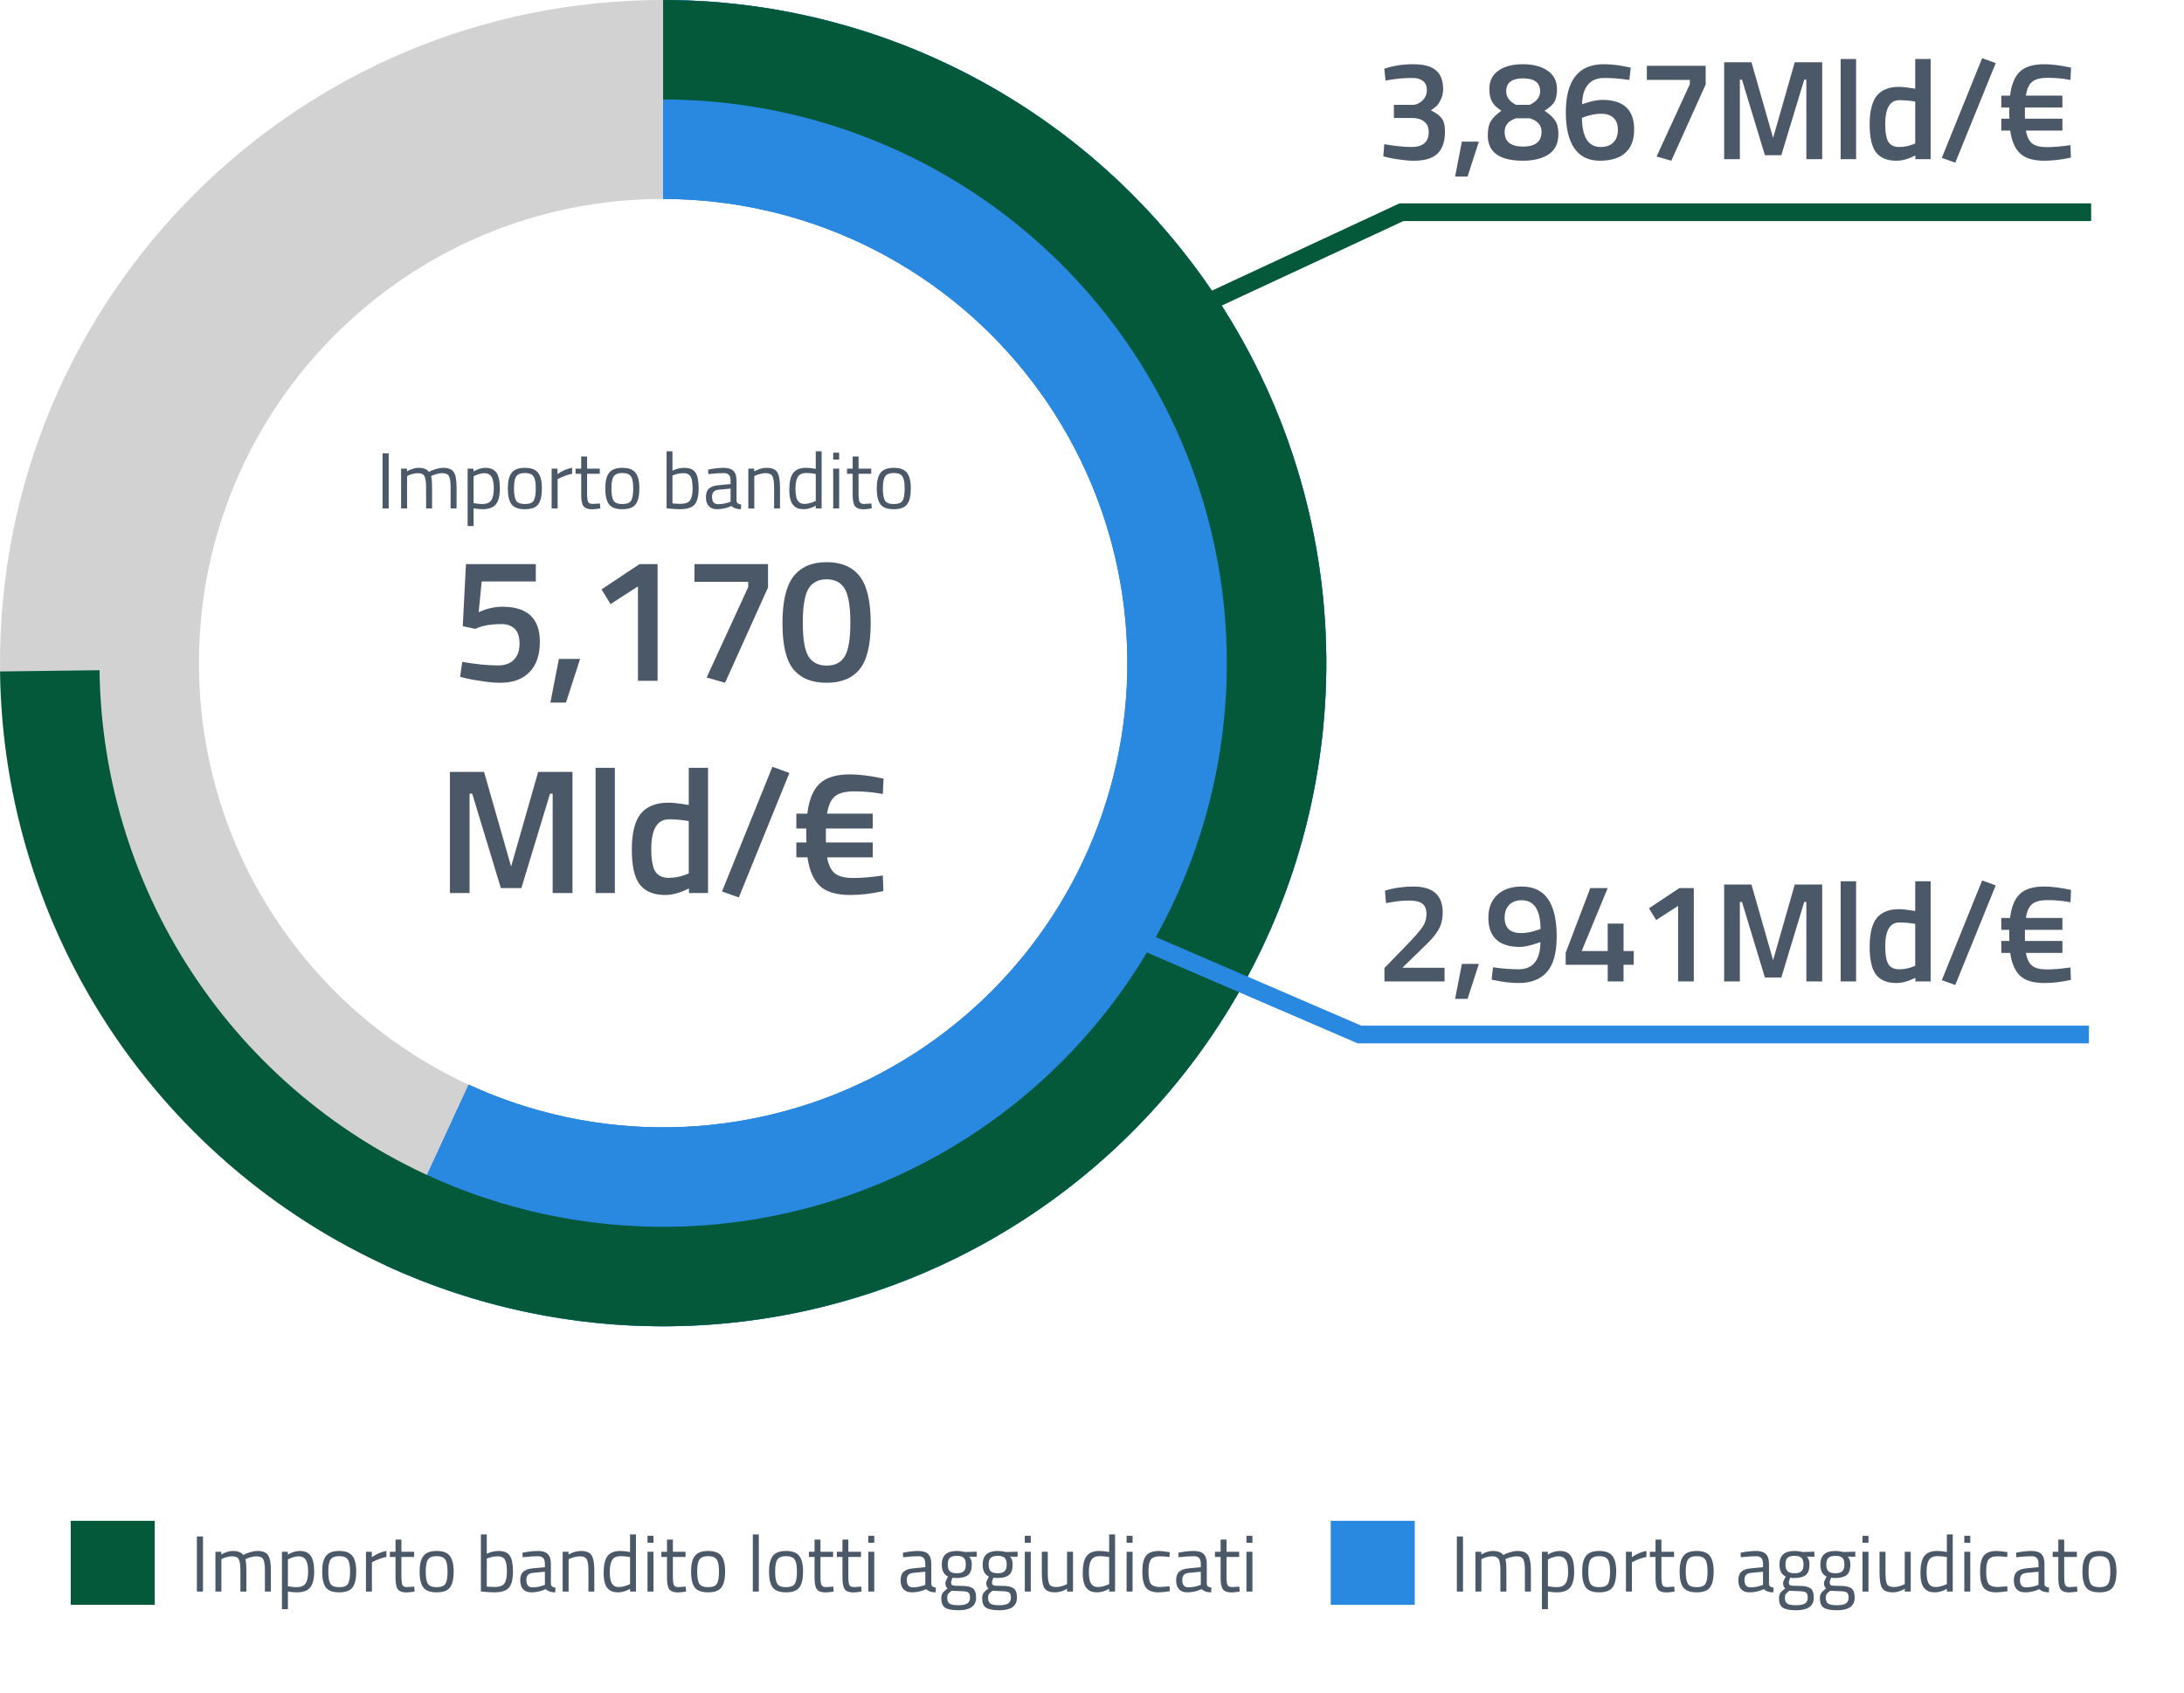 <svg width="494" height="383" viewBox="0 0 494 383" fill="none" xmlns="http://www.w3.org/2000/svg">
<path d="M326.744 222H313.144V218.96L318.36 213.584C319.939 211.963 321.048 210.693 321.688 209.776C322.328 208.859 322.648 207.856 322.648 206.768C322.648 205.659 322.339 204.869 321.72 204.4C321.101 203.931 320.088 203.696 318.68 203.696C317.357 203.696 315.896 203.845 314.296 204.144L313.496 204.272L313.272 201.456C315.341 200.837 317.485 200.528 319.704 200.528C324.12 200.528 326.328 202.491 326.328 206.416C326.328 207.952 325.987 209.285 325.304 210.416C324.643 211.547 323.448 212.912 321.72 214.512L317.208 218.896H326.744V222ZM329.13 225.936L330.666 218.032H334.506L331.946 225.936H329.13ZM343.501 219.248C346.744 219.248 348.387 217.2 348.429 213.104L347.661 213.36C346.04 213.915 344.739 214.192 343.757 214.192C341.453 214.192 339.693 213.648 338.477 212.56C337.261 211.451 336.653 209.797 336.653 207.6C336.653 205.403 337.325 203.675 338.669 202.416C340.035 201.157 341.88 200.528 344.205 200.528C346.872 200.528 348.856 201.477 350.157 203.376C351.459 205.275 352.109 208.08 352.109 211.792C352.109 215.504 351.373 218.192 349.901 219.856C348.451 221.52 346.317 222.352 343.501 222.352C341.901 222.352 340.173 222.16 338.317 221.776L337.389 221.584L337.709 218.8C339.779 219.099 341.709 219.248 343.501 219.248ZM344.045 211.056C345.261 211.056 346.509 210.821 347.789 210.352L348.461 210.128C348.419 205.797 347 203.632 344.205 203.632C342.989 203.632 342.04 203.984 341.357 204.688C340.675 205.392 340.333 206.352 340.333 207.568C340.333 209.893 341.571 211.056 344.045 211.056ZM363.647 222V218.224H354.143V215.504L359.711 200.88H363.647L357.759 215.12H363.647V208.912H367.231V215.12H369.535V218.224H367.231V222H363.647ZM383.122 200.88V222H379.57V204.912L374.61 208.112L372.978 205.456L379.858 200.88H383.122ZM389.988 222V200.08H396.164L401.06 217.2L405.956 200.08H412.164V222H408.58V204.016H408.1L402.916 221.104H399.204L394.02 204.016H393.54V222H389.988ZM416.343 222V199.344H419.831V222H416.343ZM436.693 199.344V222H433.237V221.168C431.68 221.957 430.251 222.352 428.949 222.352C426.859 222.352 425.323 221.723 424.341 220.464C423.381 219.205 422.901 217.093 422.901 214.128C422.901 211.163 423.435 209.008 424.501 207.664C425.589 206.32 427.275 205.648 429.557 205.648C430.325 205.648 431.541 205.787 433.205 206.064V199.344H436.693ZM432.661 218.672L433.205 218.448V208.976C431.925 208.763 430.741 208.656 429.653 208.656C427.499 208.656 426.421 210.448 426.421 214.032C426.421 215.995 426.667 217.36 427.157 218.128C427.669 218.875 428.469 219.248 429.557 219.248C430.645 219.248 431.68 219.056 432.661 218.672ZM439.223 221.712L448.343 199.152L451.415 200.272L442.263 222.8L439.223 221.712ZM452.674 210.32V207.632H454.658C454.957 205.136 455.693 203.333 456.866 202.224C458.039 201.093 459.885 200.528 462.402 200.528C464.045 200.528 466.061 200.784 468.45 201.296L468.322 204.08C466.594 203.76 464.887 203.6 463.202 203.6C461.517 203.6 460.322 203.909 459.618 204.528C458.914 205.125 458.455 206.16 458.242 207.632H466.498V210.32H458.018V212.848H466.498V215.536H458.242C458.477 216.901 458.946 217.872 459.65 218.448C460.354 219.003 461.463 219.28 462.978 219.28C464.493 219.28 466.274 219.131 468.322 218.832L468.418 221.648C466.306 222.117 464.301 222.352 462.402 222.352C459.927 222.352 458.103 221.808 456.93 220.72C455.757 219.611 455.01 217.883 454.69 215.536H452.674V212.848H454.498C454.477 212.549 454.466 212.08 454.466 211.44V210.32H452.674Z" fill="#4A5868"/>
<path d="M313.112 15.552C315.096 14.869 317.272 14.528 319.64 14.528C322.008 14.528 323.725 14.987 324.792 15.904C325.88 16.8 326.424 18.229 326.424 20.192C326.424 21.045 326.253 21.813 325.912 22.496C325.592 23.179 325.261 23.68 324.92 24C324.579 24.299 324.152 24.619 323.64 24.96C324.771 25.493 325.581 26.08 326.072 26.72C326.584 27.339 326.84 28.352 326.84 29.76C326.84 32 326.275 33.664 325.144 34.752C324.035 35.819 322.253 36.352 319.8 36.352C318.84 36.352 317.784 36.267 316.632 36.096C315.48 35.947 314.563 35.787 313.88 35.616L312.888 35.36L313.112 32.608C315.459 33.035 317.528 33.248 319.32 33.248C321.88 33.227 323.16 32.096 323.16 29.856C323.16 28.832 322.829 28.053 322.168 27.52C321.507 26.987 320.632 26.709 319.544 26.688H315.288V23.712H319.544C320.333 23.712 321.059 23.392 321.72 22.752C322.403 22.091 322.744 21.301 322.744 20.384C322.744 19.445 322.445 18.752 321.848 18.304C321.272 17.856 320.472 17.632 319.448 17.632C317.763 17.632 316.024 17.781 314.232 18.08L313.4 18.24L313.112 15.552ZM329.13 39.936L330.666 32.032H334.506L331.946 39.936H329.13ZM338.893 16C340.259 15.019 342.115 14.528 344.461 14.528C346.808 14.528 348.675 15.019 350.061 16C351.469 16.96 352.173 18.347 352.173 20.16C352.173 21.44 351.971 22.411 351.565 23.072C351.181 23.712 350.445 24.373 349.357 25.056C350.445 25.76 351.235 26.485 351.725 27.232C352.237 27.957 352.493 28.971 352.493 30.272C352.493 32.405 351.757 33.952 350.285 34.912C348.813 35.872 346.872 36.352 344.461 36.352C339.171 36.352 336.525 34.443 336.525 30.624C336.525 29.195 336.771 28.096 337.261 27.328C337.752 26.56 338.531 25.803 339.597 25.056C338.595 24.395 337.891 23.712 337.485 23.008C337.08 22.283 336.877 21.323 336.877 20.128C336.877 18.336 337.549 16.96 338.893 16ZM340.333 29.856C340.333 32.053 341.72 33.152 344.493 33.152C347.288 33.152 348.685 32.032 348.685 29.792C348.685 28.32 347.789 27.307 345.997 26.752H342.925C341.197 27.307 340.333 28.341 340.333 29.856ZM348.365 20.672C348.365 18.709 347.085 17.728 344.525 17.728C341.965 17.728 340.685 18.709 340.685 20.672C340.685 21.952 341.432 22.965 342.925 23.712H345.997C347.576 22.965 348.365 21.952 348.365 20.672ZM368.543 18.08C366.474 17.781 364.597 17.632 362.911 17.632C361.226 17.632 359.967 18.155 359.135 19.2C358.303 20.245 357.877 21.707 357.855 23.584L358.591 23.328C360.127 22.837 361.418 22.592 362.463 22.592C367.242 22.592 369.632 24.832 369.632 29.312C369.632 31.616 368.97 33.365 367.647 34.56C366.325 35.755 364.394 36.352 361.855 36.352C359.317 36.352 357.397 35.413 356.095 33.536C354.815 31.637 354.175 28.939 354.175 25.44C354.175 18.165 357.034 14.528 362.751 14.528C364.351 14.528 366.079 14.72 367.935 15.104L368.863 15.296L368.543 18.08ZM358.431 26.432L357.823 26.656C357.866 31.051 359.274 33.248 362.047 33.248C363.306 33.248 364.266 32.907 364.927 32.224C365.61 31.541 365.951 30.592 365.951 29.376C365.951 28.16 365.621 27.253 364.959 26.656C364.298 26.037 363.37 25.728 362.175 25.728C361.002 25.728 359.754 25.963 358.431 26.432ZM372.498 18.08V14.88H385.81V19.104L378.034 36.352L374.706 35.392L382.226 19.04V18.08H372.498ZM389.988 36V14.08H396.164L401.06 31.2L405.956 14.08H412.164V36H408.58V18.016H408.1L402.916 35.104H399.204L394.02 18.016H393.54V36H389.988ZM416.343 36V13.344H419.831V36H416.343ZM436.693 13.344V36H433.237V35.168C431.68 35.957 430.251 36.352 428.949 36.352C426.859 36.352 425.323 35.723 424.341 34.464C423.381 33.205 422.901 31.093 422.901 28.128C422.901 25.163 423.435 23.008 424.501 21.664C425.589 20.32 427.275 19.648 429.557 19.648C430.325 19.648 431.541 19.787 433.205 20.064V13.344H436.693ZM432.661 32.672L433.205 32.448V22.976C431.925 22.763 430.741 22.656 429.653 22.656C427.499 22.656 426.421 24.448 426.421 28.032C426.421 29.995 426.667 31.36 427.157 32.128C427.669 32.875 428.469 33.248 429.557 33.248C430.645 33.248 431.68 33.056 432.661 32.672ZM439.223 35.712L448.343 13.152L451.415 14.272L442.263 36.8L439.223 35.712ZM452.674 24.32V21.632H454.658C454.957 19.136 455.693 17.333 456.866 16.224C458.039 15.093 459.885 14.528 462.402 14.528C464.045 14.528 466.061 14.784 468.45 15.296L468.322 18.08C466.594 17.76 464.887 17.6 463.202 17.6C461.517 17.6 460.322 17.909 459.618 18.528C458.914 19.125 458.455 20.16 458.242 21.632H466.498V24.32H458.018V26.848H466.498V29.536H458.242C458.477 30.901 458.946 31.872 459.65 32.448C460.354 33.003 461.463 33.28 462.978 33.28C464.493 33.28 466.274 33.131 468.322 32.832L468.418 35.648C466.306 36.117 464.301 36.352 462.402 36.352C459.927 36.352 458.103 35.808 456.93 34.72C455.757 33.611 455.01 31.883 454.69 29.536H452.674V26.848H454.498C454.477 26.549 454.466 26.08 454.466 25.44V24.32H452.674Z" fill="#4A5868"/>
<path d="M121.193 127.6V131.52H108.953L108.273 138.48C110.086 137.653 111.873 137.24 113.633 137.24C119.286 137.24 122.113 139.88 122.113 145.16C122.113 148.147 121.326 150.44 119.753 152.04C118.206 153.64 116.006 154.44 113.153 154.44C111.953 154.44 110.593 154.32 109.073 154.08C107.553 153.867 106.339 153.653 105.433 153.44L104.073 153.08L104.553 149.72C107.699 150.253 110.393 150.52 112.633 150.52C114.179 150.52 115.379 150.093 116.233 149.24C117.086 148.387 117.513 147.173 117.513 145.6C117.513 144.027 117.139 142.893 116.393 142.2C115.646 141.507 114.673 141.16 113.473 141.16C111.313 141.16 109.553 141.427 108.193 141.96L107.473 142.24L104.673 141.64L105.393 127.6H121.193ZM124.495 158.92L126.415 149.04H131.215L128.015 158.92H124.495ZM148.739 127.6V154H144.299V132.64L138.099 136.64L136.059 133.32L144.659 127.6H148.739ZM157.082 131.6V127.6H173.722V132.88L164.002 154.44L159.842 153.24L169.242 132.8V131.6H157.082ZM179.465 130.4C181.145 128.24 183.651 127.16 186.985 127.16C190.318 127.16 192.811 128.227 194.465 130.36C196.118 132.493 196.945 136.027 196.945 140.96C196.945 145.867 196.105 149.347 194.425 151.4C192.771 153.427 190.278 154.44 186.945 154.44C183.638 154.44 181.145 153.427 179.465 151.4C177.811 149.373 176.985 145.907 176.985 141C176.985 136.067 177.811 132.533 179.465 130.4ZM191.105 133.24C190.278 131.773 188.905 131.04 186.985 131.04C185.065 131.04 183.678 131.773 182.825 133.24C181.998 134.68 181.585 137.227 181.585 140.88C181.585 144.533 182.011 147.067 182.865 148.48C183.745 149.867 185.118 150.56 186.985 150.56C188.878 150.56 190.238 149.867 191.065 148.48C191.918 147.067 192.345 144.533 192.345 140.88C192.345 137.227 191.931 134.68 191.105 133.24ZM101.77 202V174.6H109.49L115.61 196L121.73 174.6H129.49V202H125.01V179.52H124.41L117.93 200.88H113.29L106.81 179.52H106.21V202H101.77ZM134.714 202V173.68H139.074V202H134.714ZM160.151 173.68V202H155.831V200.96C153.885 201.947 152.098 202.44 150.471 202.44C147.858 202.44 145.938 201.653 144.711 200.08C143.511 198.507 142.911 195.867 142.911 192.16C142.911 188.453 143.578 185.76 144.911 184.08C146.271 182.4 148.378 181.56 151.231 181.56C152.191 181.56 153.711 181.733 155.791 182.08V173.68H160.151ZM155.111 197.84L155.791 197.56V185.72C154.191 185.453 152.711 185.32 151.351 185.32C148.658 185.32 147.311 187.56 147.311 192.04C147.311 194.493 147.618 196.2 148.231 197.16C148.871 198.093 149.871 198.56 151.231 198.56C152.591 198.56 153.885 198.32 155.111 197.84ZM163.313 201.64L174.713 173.44L178.553 174.84L167.113 203L163.313 201.64ZM180.127 187.4V184.04H182.607C182.981 180.92 183.901 178.667 185.367 177.28C186.834 175.867 189.141 175.16 192.287 175.16C194.341 175.16 196.861 175.48 199.847 176.12L199.687 179.6C197.527 179.2 195.394 179 193.287 179C191.181 179 189.687 179.387 188.807 180.16C187.927 180.907 187.354 182.2 187.087 184.04H197.407V187.4H186.807V190.56H197.407V193.92H187.087C187.381 195.627 187.967 196.84 188.847 197.56C189.727 198.253 191.114 198.6 193.007 198.6C194.901 198.6 197.127 198.413 199.687 198.04L199.807 201.56C197.167 202.147 194.661 202.44 192.287 202.44C189.194 202.44 186.914 201.76 185.447 200.4C183.981 199.013 183.047 196.853 182.647 193.92H180.127V190.56H182.407C182.381 190.187 182.367 189.6 182.367 188.8V187.4H180.127Z" fill="#4A5868"/>
<path d="M86.53 115V102.544H87.916V115H86.53ZM92.076 115H90.726V106H92.058V106.63C92.958 106.09 93.834 105.82 94.686 105.82C95.802 105.82 96.582 106.126 97.026 106.738C97.422 106.498 97.932 106.288 98.556 106.108C99.192 105.916 99.75 105.82 100.23 105.82C101.43 105.82 102.234 106.144 102.642 106.792C103.062 107.428 103.272 108.58 103.272 110.248V115H101.922V110.284C101.922 109.036 101.802 108.184 101.562 107.728C101.322 107.26 100.812 107.026 100.032 107.026C99.636 107.026 99.228 107.086 98.808 107.206C98.388 107.314 98.064 107.422 97.836 107.53L97.494 107.692C97.65 108.088 97.728 108.964 97.728 110.32V115H96.378V110.356C96.378 109.06 96.258 108.184 96.018 107.728C95.79 107.26 95.28 107.026 94.488 107.026C94.104 107.026 93.708 107.086 93.3 107.206C92.904 107.314 92.598 107.422 92.382 107.53L92.076 107.692V115ZM105.773 118.996V106H107.105V106.648C108.017 106.096 108.917 105.82 109.805 105.82C110.945 105.82 111.773 106.186 112.289 106.918C112.805 107.638 113.063 108.832 113.063 110.5C113.063 112.168 112.757 113.368 112.145 114.1C111.545 114.82 110.543 115.18 109.139 115.18C108.407 115.18 107.735 115.114 107.123 114.982V118.996H105.773ZM109.607 107.026C109.247 107.026 108.857 107.086 108.437 107.206C108.029 107.326 107.705 107.446 107.465 107.566L107.123 107.746V113.812C107.975 113.944 108.623 114.01 109.067 114.01C110.039 114.01 110.717 113.734 111.101 113.182C111.497 112.63 111.695 111.73 111.695 110.482C111.695 109.234 111.515 108.346 111.155 107.818C110.807 107.29 110.291 107.026 109.607 107.026ZM114.869 110.482C114.869 108.838 115.163 107.65 115.751 106.918C116.339 106.186 117.329 105.82 118.721 105.82C120.125 105.82 121.115 106.186 121.691 106.918C122.279 107.65 122.573 108.838 122.573 110.482C122.573 112.126 122.297 113.32 121.745 114.064C121.193 114.808 120.185 115.18 118.721 115.18C117.257 115.18 116.249 114.808 115.697 114.064C115.145 113.32 114.869 112.126 114.869 110.482ZM116.255 110.464C116.255 111.772 116.411 112.69 116.723 113.218C117.047 113.746 117.713 114.01 118.721 114.01C119.741 114.01 120.407 113.752 120.719 113.236C121.031 112.708 121.187 111.784 121.187 110.464C121.187 109.144 121.013 108.238 120.665 107.746C120.317 107.242 119.669 106.99 118.721 106.99C117.785 106.99 117.137 107.242 116.777 107.746C116.429 108.238 116.255 109.144 116.255 110.464ZM124.775 115V106H126.107V107.224C127.151 106.504 128.249 106.03 129.401 105.802V107.17C128.897 107.266 128.369 107.416 127.817 107.62C127.277 107.824 126.863 108.004 126.575 108.16L126.125 108.394V115H124.775ZM135.659 107.17H132.797V111.472C132.797 112.504 132.869 113.182 133.013 113.506C133.169 113.83 133.529 113.992 134.093 113.992L135.695 113.884L135.785 115C134.981 115.132 134.369 115.198 133.949 115.198C133.013 115.198 132.365 114.97 132.005 114.514C131.645 114.058 131.465 113.188 131.465 111.904V107.17H130.187V106H131.465V103.246H132.797V106H135.659V107.17ZM136.912 110.482C136.912 108.838 137.206 107.65 137.794 106.918C138.382 106.186 139.372 105.82 140.764 105.82C142.168 105.82 143.158 106.186 143.734 106.918C144.322 107.65 144.616 108.838 144.616 110.482C144.616 112.126 144.34 113.32 143.788 114.064C143.236 114.808 142.228 115.18 140.764 115.18C139.3 115.18 138.292 114.808 137.74 114.064C137.188 113.32 136.912 112.126 136.912 110.482ZM138.298 110.464C138.298 111.772 138.454 112.69 138.766 113.218C139.09 113.746 139.756 114.01 140.764 114.01C141.784 114.01 142.45 113.752 142.762 113.236C143.074 112.708 143.23 111.784 143.23 110.464C143.23 109.144 143.056 108.238 142.708 107.746C142.36 107.242 141.712 106.99 140.764 106.99C139.828 106.99 139.18 107.242 138.82 107.746C138.472 108.238 138.298 109.144 138.298 110.464ZM154.751 105.82C155.963 105.82 156.809 106.168 157.289 106.864C157.781 107.548 158.027 108.754 158.027 110.482C158.027 112.21 157.721 113.428 157.109 114.136C156.509 114.832 155.399 115.18 153.779 115.18C153.275 115.18 152.441 115.132 151.277 115.036L150.773 114.982V102.076H152.105V106.45C153.017 106.03 153.899 105.82 154.751 105.82ZM153.761 113.974C154.937 113.974 155.711 113.71 156.083 113.182C156.467 112.642 156.659 111.736 156.659 110.464C156.659 109.192 156.509 108.304 156.209 107.8C155.909 107.284 155.375 107.026 154.607 107.026C153.911 107.026 153.197 107.158 152.465 107.422L152.105 107.548V113.884C152.885 113.944 153.437 113.974 153.761 113.974ZM166.601 108.718V113.326C166.637 113.77 166.985 114.034 167.645 114.118L167.591 115.18C166.643 115.18 165.929 114.94 165.449 114.46C164.369 114.94 163.289 115.18 162.209 115.18C161.381 115.18 160.751 114.946 160.319 114.478C159.887 114.01 159.671 113.338 159.671 112.462C159.671 111.586 159.893 110.944 160.337 110.536C160.781 110.116 161.477 109.858 162.425 109.762L165.251 109.492V108.718C165.251 108.106 165.119 107.668 164.855 107.404C164.591 107.14 164.231 107.008 163.775 107.008C162.815 107.008 161.819 107.068 160.787 107.188L160.229 107.242L160.175 106.216C161.495 105.952 162.665 105.82 163.685 105.82C164.705 105.82 165.443 106.054 165.899 106.522C166.367 106.99 166.601 107.722 166.601 108.718ZM161.057 112.39C161.057 113.494 161.513 114.046 162.425 114.046C163.241 114.046 164.045 113.908 164.837 113.632L165.251 113.488V110.518L162.587 110.77C162.047 110.818 161.657 110.974 161.417 111.238C161.177 111.502 161.057 111.886 161.057 112.39ZM170.615 115H169.265V106H170.597V106.63C171.569 106.09 172.499 105.82 173.387 105.82C174.587 105.82 175.391 106.144 175.799 106.792C176.219 107.44 176.429 108.592 176.429 110.248V115H175.097V110.284C175.097 109.036 174.971 108.184 174.719 107.728C174.479 107.26 173.957 107.026 173.153 107.026C172.769 107.026 172.361 107.086 171.929 107.206C171.509 107.314 171.185 107.422 170.957 107.53L170.615 107.692V115ZM185.845 102.076V115H184.513V114.388C183.589 114.916 182.677 115.18 181.777 115.18C181.297 115.18 180.877 115.12 180.517 115C180.157 114.88 179.821 114.664 179.509 114.352C178.861 113.704 178.537 112.51 178.537 110.77C178.537 109.018 178.825 107.758 179.401 106.99C179.989 106.21 180.955 105.82 182.299 105.82C182.995 105.82 183.733 105.898 184.513 106.054V102.076H185.845ZM180.553 113.38C180.745 113.608 180.949 113.764 181.165 113.848C181.381 113.932 181.657 113.974 181.993 113.974C182.341 113.974 182.725 113.92 183.145 113.812C183.577 113.692 183.913 113.578 184.153 113.47L184.513 113.308V107.206C183.745 107.062 183.031 106.99 182.371 106.99C181.459 106.99 180.823 107.284 180.463 107.872C180.103 108.448 179.923 109.348 179.923 110.572C179.923 111.964 180.133 112.9 180.553 113.38ZM188.46 115V106H189.81V115H188.46ZM188.46 103.966V102.4H189.81V103.966H188.46ZM197.06 107.17H194.198V111.472C194.198 112.504 194.27 113.182 194.414 113.506C194.57 113.83 194.93 113.992 195.494 113.992L197.096 113.884L197.186 115C196.382 115.132 195.77 115.198 195.35 115.198C194.414 115.198 193.766 114.97 193.406 114.514C193.046 114.058 192.866 113.188 192.866 111.904V107.17H191.588V106H192.866V103.246H194.198V106H197.06V107.17ZM198.312 110.482C198.312 108.838 198.606 107.65 199.194 106.918C199.782 106.186 200.772 105.82 202.164 105.82C203.568 105.82 204.558 106.186 205.134 106.918C205.722 107.65 206.016 108.838 206.016 110.482C206.016 112.126 205.74 113.32 205.188 114.064C204.636 114.808 203.628 115.18 202.164 115.18C200.7 115.18 199.692 114.808 199.14 114.064C198.588 113.32 198.312 112.126 198.312 110.482ZM199.698 110.464C199.698 111.772 199.854 112.69 200.166 113.218C200.49 113.746 201.156 114.01 202.164 114.01C203.184 114.01 203.85 113.752 204.162 113.236C204.474 112.708 204.63 111.784 204.63 110.464C204.63 109.144 204.456 108.238 204.108 107.746C203.76 107.242 203.112 106.99 202.164 106.99C201.228 106.99 200.58 107.242 200.22 107.746C199.872 108.238 199.698 109.144 199.698 110.464Z" fill="#4A5868"/>
<path d="M300 150C300 232.843 232.843 300 150 300C67.157 300 0 232.843 0 150C0 67.157 67.157 0 150 0C232.843 0 300 67.157 300 150ZM45 150C45 207.99 92.01 255 150 255C207.99 255 255 207.99 255 150C255 92.01 207.99 45 150 45C92.01 45 45 92.01 45 150Z" fill="#D2D2D2"/>
<path d="M150 0C172.43 2.67476e-07 194.575 5.03 214.803 14.721C235.032 24.411 252.83 38.514 266.888 55.993C280.945 73.472 290.903 93.88 296.03 115.717C301.156 137.553 301.32 160.261 296.51 182.169C291.699 204.078 282.037 224.628 268.234 242.308C254.431 259.988 236.838 274.347 216.752 284.329C196.665 294.31 174.595 299.66 152.168 299.984C129.74 300.308 107.525 295.599 87.158 286.202L106.011 245.341C120.268 251.919 135.818 255.216 151.517 254.989C167.217 254.762 182.665 251.017 196.726 244.03C210.787 237.043 223.102 226.992 232.764 214.616C242.426 202.24 249.19 187.854 252.557 172.519C255.924 157.183 255.809 141.287 252.221 126.002C248.632 110.716 241.661 96.43 231.821 84.195C221.981 71.96 209.523 62.088 195.362 55.304C181.202 48.521 165.701 45 150 45L150 0Z" fill="#2988E0"/>
<path d="M150 0C172.43 2.67476e-07 194.575 5.03 214.803 14.721C235.032 24.411 252.83 38.514 266.888 55.993C280.945 73.472 290.903 93.88 296.03 115.717C301.156 137.553 301.32 160.261 296.51 182.169C291.699 204.078 282.037 224.628 268.234 242.308C254.431 259.988 236.838 274.347 216.752 284.329C196.665 294.31 174.595 299.66 152.168 299.984C129.74 300.308 107.525 295.599 87.158 286.202L106.011 245.341C120.268 251.919 135.818 255.216 151.517 254.989C167.217 254.762 182.665 251.017 196.726 244.03C210.787 237.043 223.102 226.992 232.764 214.616C242.426 202.24 249.19 187.854 252.557 172.519C255.924 157.183 255.809 141.287 252.221 126.002C248.632 110.716 241.661 96.43 231.821 84.195C221.981 71.96 209.523 62.088 195.362 55.304C181.202 48.521 165.701 45 150 45L150 0Z" fill="#2988E0"/>
<path d="M150 0C179.587 3.52821e-07 208.513 8.75 233.14 25.149C257.766 41.548 276.993 64.863 288.401 92.162C299.809 119.461 302.889 149.525 297.254 178.57C291.619 207.615 277.52 234.345 256.73 255.397C235.941 276.45 209.39 290.884 180.418 296.883C151.446 302.883 121.346 300.181 93.906 289.117C66.466 278.052 42.91 259.12 26.203 234.702C9.496 210.283 0.384 181.47 0.012 151.885L22.51 151.602C22.826 176.749 30.572 201.241 44.773 221.997C58.974 242.752 78.996 258.845 102.32 268.249C125.644 277.654 151.229 279.951 175.855 274.851C200.482 269.751 223.05 257.482 240.721 239.588C258.392 221.694 270.376 198.973 275.166 174.284C279.956 149.596 277.338 124.042 267.641 100.838C257.944 77.634 241.601 57.816 220.669 43.877C199.736 29.937 175.149 22.5 150 22.5L150 0Z" fill="#03593A"/>
<rect x="16" y="344" width="19" height="19" fill="#03593A"/>
<path d="M44.53 360V347.544H45.916V360H44.53ZM50.076 360H48.726V351H50.058V351.63C50.958 351.09 51.834 350.82 52.686 350.82C53.802 350.82 54.582 351.126 55.026 351.738C55.422 351.498 55.932 351.288 56.556 351.108C57.192 350.916 57.75 350.82 58.23 350.82C59.43 350.82 60.234 351.144 60.642 351.792C61.062 352.428 61.272 353.58 61.272 355.248V360H59.922V355.284C59.922 354.036 59.802 353.184 59.562 352.728C59.322 352.26 58.812 352.026 58.032 352.026C57.636 352.026 57.228 352.086 56.808 352.206C56.388 352.314 56.064 352.422 55.836 352.53L55.494 352.692C55.65 353.088 55.728 353.964 55.728 355.32V360H54.378V355.356C54.378 354.06 54.258 353.184 54.018 352.728C53.79 352.26 53.28 352.026 52.488 352.026C52.104 352.026 51.708 352.086 51.3 352.206C50.904 352.314 50.598 352.422 50.382 352.53L50.076 352.692V360ZM63.773 363.996V351H65.105V351.648C66.017 351.096 66.917 350.82 67.805 350.82C68.945 350.82 69.773 351.186 70.289 351.918C70.805 352.638 71.063 353.832 71.063 355.5C71.063 357.168 70.757 358.368 70.145 359.1C69.545 359.82 68.543 360.18 67.139 360.18C66.407 360.18 65.735 360.114 65.123 359.982V363.996H63.773ZM67.607 352.026C67.247 352.026 66.857 352.086 66.437 352.206C66.029 352.326 65.705 352.446 65.465 352.566L65.123 352.746V358.812C65.975 358.944 66.623 359.01 67.067 359.01C68.039 359.01 68.717 358.734 69.101 358.182C69.497 357.63 69.695 356.73 69.695 355.482C69.695 354.234 69.515 353.346 69.155 352.818C68.807 352.29 68.291 352.026 67.607 352.026ZM72.869 355.482C72.869 353.838 73.163 352.65 73.751 351.918C74.339 351.186 75.329 350.82 76.721 350.82C78.125 350.82 79.115 351.186 79.691 351.918C80.279 352.65 80.573 353.838 80.573 355.482C80.573 357.126 80.297 358.32 79.745 359.064C79.193 359.808 78.185 360.18 76.721 360.18C75.257 360.18 74.249 359.808 73.697 359.064C73.145 358.32 72.869 357.126 72.869 355.482ZM74.255 355.464C74.255 356.772 74.411 357.69 74.723 358.218C75.047 358.746 75.713 359.01 76.721 359.01C77.741 359.01 78.407 358.752 78.719 358.236C79.031 357.708 79.187 356.784 79.187 355.464C79.187 354.144 79.013 353.238 78.665 352.746C78.317 352.242 77.669 351.99 76.721 351.99C75.785 351.99 75.137 352.242 74.777 352.746C74.429 353.238 74.255 354.144 74.255 355.464ZM82.775 360V351H84.106V352.224C85.15 351.504 86.249 351.03 87.4 350.802V352.17C86.897 352.266 86.368 352.416 85.817 352.62C85.276 352.824 84.862 353.004 84.575 353.16L84.124 353.394V360H82.775ZM93.659 352.17H90.797V356.472C90.797 357.504 90.869 358.182 91.013 358.506C91.169 358.83 91.529 358.992 92.093 358.992L93.695 358.884L93.785 360C92.981 360.132 92.369 360.198 91.949 360.198C91.013 360.198 90.365 359.97 90.005 359.514C89.645 359.058 89.465 358.188 89.465 356.904V352.17H88.187V351H89.465V348.246H90.797V351H93.659V352.17ZM94.912 355.482C94.912 353.838 95.206 352.65 95.794 351.918C96.382 351.186 97.372 350.82 98.764 350.82C100.168 350.82 101.158 351.186 101.734 351.918C102.322 352.65 102.616 353.838 102.616 355.482C102.616 357.126 102.34 358.32 101.788 359.064C101.236 359.808 100.228 360.18 98.764 360.18C97.3 360.18 96.292 359.808 95.74 359.064C95.188 358.32 94.912 357.126 94.912 355.482ZM96.298 355.464C96.298 356.772 96.454 357.69 96.766 358.218C97.09 358.746 97.756 359.01 98.764 359.01C99.784 359.01 100.45 358.752 100.762 358.236C101.074 357.708 101.23 356.784 101.23 355.464C101.23 354.144 101.056 353.238 100.708 352.746C100.36 352.242 99.712 351.99 98.764 351.99C97.828 351.99 97.18 352.242 96.82 352.746C96.472 353.238 96.298 354.144 96.298 355.464ZM112.751 350.82C113.963 350.82 114.809 351.168 115.289 351.864C115.781 352.548 116.027 353.754 116.027 355.482C116.027 357.21 115.721 358.428 115.109 359.136C114.509 359.832 113.399 360.18 111.779 360.18C111.275 360.18 110.441 360.132 109.277 360.036L108.773 359.982V347.076H110.105V351.45C111.017 351.03 111.899 350.82 112.751 350.82ZM111.761 358.974C112.937 358.974 113.711 358.71 114.083 358.182C114.467 357.642 114.659 356.736 114.659 355.464C114.659 354.192 114.509 353.304 114.209 352.8C113.909 352.284 113.375 352.026 112.607 352.026C111.911 352.026 111.197 352.158 110.465 352.422L110.105 352.548V358.884C110.885 358.944 111.437 358.974 111.761 358.974ZM124.601 353.718V358.326C124.637 358.77 124.985 359.034 125.645 359.118L125.591 360.18C124.643 360.18 123.929 359.94 123.449 359.46C122.369 359.94 121.289 360.18 120.209 360.18C119.381 360.18 118.751 359.946 118.319 359.478C117.887 359.01 117.671 358.338 117.671 357.462C117.671 356.586 117.893 355.944 118.337 355.536C118.781 355.116 119.477 354.858 120.425 354.762L123.251 354.492V353.718C123.251 353.106 123.119 352.668 122.855 352.404C122.591 352.14 122.231 352.008 121.775 352.008C120.815 352.008 119.819 352.068 118.787 352.188L118.229 352.242L118.175 351.216C119.495 350.952 120.665 350.82 121.685 350.82C122.705 350.82 123.443 351.054 123.899 351.522C124.367 351.99 124.601 352.722 124.601 353.718ZM119.057 357.39C119.057 358.494 119.513 359.046 120.425 359.046C121.241 359.046 122.045 358.908 122.837 358.632L123.251 358.488V355.518L120.587 355.77C120.047 355.818 119.657 355.974 119.417 356.238C119.177 356.502 119.057 356.886 119.057 357.39ZM128.615 360H127.265V351H128.597V351.63C129.569 351.09 130.499 350.82 131.387 350.82C132.587 350.82 133.391 351.144 133.799 351.792C134.219 352.44 134.429 353.592 134.429 355.248V360H133.097V355.284C133.097 354.036 132.971 353.184 132.719 352.728C132.479 352.26 131.957 352.026 131.153 352.026C130.769 352.026 130.361 352.086 129.929 352.206C129.509 352.314 129.185 352.422 128.957 352.53L128.615 352.692V360ZM143.845 347.076V360H142.513V359.388C141.589 359.916 140.677 360.18 139.777 360.18C139.297 360.18 138.877 360.12 138.517 360C138.157 359.88 137.821 359.664 137.509 359.352C136.861 358.704 136.537 357.51 136.537 355.77C136.537 354.018 136.825 352.758 137.401 351.99C137.989 351.21 138.955 350.82 140.299 350.82C140.995 350.82 141.733 350.898 142.513 351.054V347.076H143.845ZM138.553 358.38C138.745 358.608 138.949 358.764 139.165 358.848C139.381 358.932 139.657 358.974 139.993 358.974C140.341 358.974 140.725 358.92 141.145 358.812C141.577 358.692 141.913 358.578 142.153 358.47L142.513 358.308V352.206C141.745 352.062 141.031 351.99 140.371 351.99C139.459 351.99 138.823 352.284 138.463 352.872C138.103 353.448 137.923 354.348 137.923 355.572C137.923 356.964 138.133 357.9 138.553 358.38ZM146.46 360V351H147.81V360H146.46ZM146.46 348.966V347.4H147.81V348.966H146.46ZM155.06 352.17H152.198V356.472C152.198 357.504 152.27 358.182 152.414 358.506C152.57 358.83 152.93 358.992 153.494 358.992L155.096 358.884L155.186 360C154.382 360.132 153.77 360.198 153.35 360.198C152.414 360.198 151.766 359.97 151.406 359.514C151.046 359.058 150.866 358.188 150.866 356.904V352.17H149.588V351H150.866V348.246H152.198V351H155.06V352.17ZM156.312 355.482C156.312 353.838 156.606 352.65 157.194 351.918C157.782 351.186 158.772 350.82 160.164 350.82C161.568 350.82 162.558 351.186 163.134 351.918C163.722 352.65 164.016 353.838 164.016 355.482C164.016 357.126 163.74 358.32 163.188 359.064C162.636 359.808 161.628 360.18 160.164 360.18C158.7 360.18 157.692 359.808 157.14 359.064C156.588 358.32 156.312 357.126 156.312 355.482ZM157.698 355.464C157.698 356.772 157.854 357.69 158.166 358.218C158.49 358.746 159.156 359.01 160.164 359.01C161.184 359.01 161.85 358.752 162.162 358.236C162.474 357.708 162.63 356.784 162.63 355.464C162.63 354.144 162.456 353.238 162.108 352.746C161.76 352.242 161.112 351.99 160.164 351.99C159.228 351.99 158.58 352.242 158.22 352.746C157.872 353.238 157.698 354.144 157.698 355.464ZM170.281 360V347.076H171.631V360H170.281ZM173.943 355.482C173.943 353.838 174.237 352.65 174.825 351.918C175.413 351.186 176.403 350.82 177.795 350.82C179.199 350.82 180.189 351.186 180.765 351.918C181.353 352.65 181.647 353.838 181.647 355.482C181.647 357.126 181.371 358.32 180.819 359.064C180.267 359.808 179.259 360.18 177.795 360.18C176.331 360.18 175.323 359.808 174.771 359.064C174.219 358.32 173.943 357.126 173.943 355.482ZM175.329 355.464C175.329 356.772 175.485 357.69 175.797 358.218C176.121 358.746 176.787 359.01 177.795 359.01C178.815 359.01 179.481 358.752 179.793 358.236C180.105 357.708 180.261 356.784 180.261 355.464C180.261 354.144 180.087 353.238 179.739 352.746C179.391 352.242 178.743 351.99 177.795 351.99C176.859 351.99 176.211 352.242 175.851 352.746C175.503 353.238 175.329 354.144 175.329 355.464ZM188.44 352.17H185.578V356.472C185.578 357.504 185.65 358.182 185.794 358.506C185.95 358.83 186.31 358.992 186.874 358.992L188.476 358.884L188.566 360C187.762 360.132 187.15 360.198 186.73 360.198C185.794 360.198 185.146 359.97 184.786 359.514C184.426 359.058 184.246 358.188 184.246 356.904V352.17H182.968V351H184.246V348.246H185.578V351H188.44V352.17ZM194.751 352.17H191.889V356.472C191.889 357.504 191.961 358.182 192.105 358.506C192.261 358.83 192.621 358.992 193.185 358.992L194.787 358.884L194.877 360C194.073 360.132 193.461 360.198 193.041 360.198C192.105 360.198 191.457 359.97 191.097 359.514C190.737 359.058 190.557 358.188 190.557 356.904V352.17H189.279V351H190.557V348.246H191.889V351H194.751V352.17ZM196.4 360V351H197.75V360H196.4ZM196.4 348.966V347.4H197.75V348.966H196.4ZM210.646 353.718V358.326C210.682 358.77 211.03 359.034 211.69 359.118L211.636 360.18C210.688 360.18 209.974 359.94 209.494 359.46C208.414 359.94 207.334 360.18 206.254 360.18C205.426 360.18 204.796 359.946 204.364 359.478C203.932 359.01 203.716 358.338 203.716 357.462C203.716 356.586 203.938 355.944 204.382 355.536C204.826 355.116 205.522 354.858 206.47 354.762L209.296 354.492V353.718C209.296 353.106 209.164 352.668 208.9 352.404C208.636 352.14 208.276 352.008 207.82 352.008C206.86 352.008 205.864 352.068 204.832 352.188L204.274 352.242L204.22 351.216C205.54 350.952 206.71 350.82 207.73 350.82C208.75 350.82 209.488 351.054 209.944 351.522C210.412 351.99 210.646 352.722 210.646 353.718ZM205.102 357.39C205.102 358.494 205.558 359.046 206.47 359.046C207.286 359.046 208.09 358.908 208.882 358.632L209.296 358.488V355.518L206.632 355.77C206.092 355.818 205.702 355.974 205.462 356.238C205.222 356.502 205.102 356.886 205.102 357.39ZM216.784 364.23C215.344 364.23 214.336 364.032 213.76 363.636C213.196 363.252 212.914 362.544 212.914 361.512C212.914 361.02 213.022 360.618 213.238 360.306C213.454 360.006 213.82 359.664 214.336 359.28C214 359.052 213.832 358.638 213.832 358.038C213.832 357.834 213.982 357.456 214.282 356.904L214.444 356.616C213.496 356.184 213.022 355.278 213.022 353.898C213.022 351.846 214.144 350.82 216.388 350.82C216.964 350.82 217.498 350.88 217.99 351L218.26 351.054L220.924 350.982V352.134L219.214 352.098C219.61 352.494 219.808 353.094 219.808 353.898C219.808 355.026 219.526 355.818 218.962 356.274C218.41 356.718 217.534 356.94 216.334 356.94C216.01 356.94 215.716 356.916 215.452 356.868C215.236 357.396 215.128 357.738 215.128 357.894C215.128 358.266 215.242 358.5 215.47 358.596C215.698 358.68 216.388 358.722 217.54 358.722C218.692 358.722 219.52 358.902 220.024 359.262C220.528 359.622 220.78 360.324 220.78 361.368C220.78 363.276 219.448 364.23 216.784 364.23ZM214.246 361.404C214.246 362.04 214.42 362.478 214.768 362.718C215.128 362.97 215.782 363.096 216.73 363.096C217.69 363.096 218.374 362.964 218.782 362.7C219.202 362.436 219.412 361.992 219.412 361.368C219.412 360.756 219.262 360.36 218.962 360.18C218.662 360 218.074 359.91 217.198 359.91L215.254 359.82C214.858 360.108 214.588 360.36 214.444 360.576C214.312 360.792 214.246 361.068 214.246 361.404ZM214.372 353.898C214.372 354.606 214.528 355.11 214.84 355.41C215.164 355.71 215.692 355.86 216.424 355.86C217.156 355.86 217.678 355.71 217.99 355.41C218.302 355.11 218.458 354.606 218.458 353.898C218.458 353.178 218.302 352.668 217.99 352.368C217.678 352.068 217.156 351.918 216.424 351.918C215.692 351.918 215.164 352.074 214.84 352.386C214.528 352.686 214.372 353.19 214.372 353.898ZM226.03 364.23C224.59 364.23 223.582 364.032 223.006 363.636C222.442 363.252 222.16 362.544 222.16 361.512C222.16 361.02 222.268 360.618 222.484 360.306C222.7 360.006 223.066 359.664 223.582 359.28C223.246 359.052 223.078 358.638 223.078 358.038C223.078 357.834 223.228 357.456 223.528 356.904L223.69 356.616C222.742 356.184 222.268 355.278 222.268 353.898C222.268 351.846 223.39 350.82 225.634 350.82C226.21 350.82 226.744 350.88 227.236 351L227.506 351.054L230.17 350.982V352.134L228.46 352.098C228.856 352.494 229.054 353.094 229.054 353.898C229.054 355.026 228.772 355.818 228.208 356.274C227.656 356.718 226.78 356.94 225.58 356.94C225.256 356.94 224.962 356.916 224.698 356.868C224.482 357.396 224.374 357.738 224.374 357.894C224.374 358.266 224.488 358.5 224.716 358.596C224.944 358.68 225.634 358.722 226.786 358.722C227.938 358.722 228.766 358.902 229.27 359.262C229.774 359.622 230.026 360.324 230.026 361.368C230.026 363.276 228.694 364.23 226.03 364.23ZM223.492 361.404C223.492 362.04 223.666 362.478 224.014 362.718C224.374 362.97 225.028 363.096 225.976 363.096C226.936 363.096 227.62 362.964 228.028 362.7C228.448 362.436 228.658 361.992 228.658 361.368C228.658 360.756 228.508 360.36 228.208 360.18C227.908 360 227.32 359.91 226.444 359.91L224.5 359.82C224.104 360.108 223.834 360.36 223.69 360.576C223.558 360.792 223.492 361.068 223.492 361.404ZM223.618 353.898C223.618 354.606 223.774 355.11 224.086 355.41C224.41 355.71 224.938 355.86 225.67 355.86C226.402 355.86 226.924 355.71 227.236 355.41C227.548 355.11 227.704 354.606 227.704 353.898C227.704 353.178 227.548 352.668 227.236 352.368C226.924 352.068 226.402 351.918 225.67 351.918C224.938 351.918 224.41 352.074 224.086 352.386C223.774 352.686 223.618 353.19 223.618 353.898ZM231.802 360V351H233.152V360H231.802ZM231.802 348.966V347.4H233.152V348.966H231.802ZM241.355 351H242.705V360H241.355V359.37C240.455 359.91 239.567 360.18 238.691 360.18C237.467 360.18 236.651 359.862 236.243 359.226C235.847 358.59 235.649 357.414 235.649 355.698V351H236.999V355.68C236.999 356.988 237.113 357.864 237.341 358.308C237.569 358.752 238.085 358.974 238.889 358.974C239.285 358.974 239.687 358.92 240.095 358.812C240.503 358.692 240.815 358.578 241.031 358.47L241.355 358.308V351ZM252.214 347.076V360H250.882V359.388C249.958 359.916 249.046 360.18 248.146 360.18C247.666 360.18 247.246 360.12 246.886 360C246.526 359.88 246.19 359.664 245.878 359.352C245.23 358.704 244.906 357.51 244.906 355.77C244.906 354.018 245.194 352.758 245.77 351.99C246.358 351.21 247.324 350.82 248.668 350.82C249.364 350.82 250.102 350.898 250.882 351.054V347.076H252.214ZM246.922 358.38C247.114 358.608 247.318 358.764 247.534 358.848C247.75 358.932 248.026 358.974 248.362 358.974C248.71 358.974 249.094 358.92 249.514 358.812C249.946 358.692 250.282 358.578 250.522 358.47L250.882 358.308V352.206C250.114 352.062 249.4 351.99 248.74 351.99C247.828 351.99 247.192 352.284 246.832 352.872C246.472 353.448 246.292 354.348 246.292 355.572C246.292 356.964 246.502 357.9 246.922 358.38ZM254.829 360V351H256.179V360H254.829ZM254.829 348.966V347.4H256.179V348.966H254.829ZM262.133 350.82C262.529 350.82 263.201 350.892 264.149 351.036L264.581 351.09L264.527 352.188C263.567 352.08 262.859 352.026 262.403 352.026C261.383 352.026 260.687 352.272 260.315 352.764C259.955 353.244 259.775 354.144 259.775 355.464C259.775 356.772 259.943 357.684 260.279 358.2C260.627 358.716 261.341 358.974 262.421 358.974L264.545 358.812L264.599 359.928C263.483 360.096 262.649 360.18 262.097 360.18C260.693 360.18 259.721 359.82 259.181 359.1C258.653 358.38 258.389 357.168 258.389 355.464C258.389 353.748 258.677 352.548 259.253 351.864C259.829 351.168 260.789 350.82 262.133 350.82ZM272.961 353.718V358.326C272.997 358.77 273.345 359.034 274.005 359.118L273.951 360.18C273.003 360.18 272.289 359.94 271.809 359.46C270.729 359.94 269.649 360.18 268.569 360.18C267.741 360.18 267.111 359.946 266.679 359.478C266.247 359.01 266.031 358.338 266.031 357.462C266.031 356.586 266.253 355.944 266.697 355.536C267.141 355.116 267.837 354.858 268.785 354.762L271.611 354.492V353.718C271.611 353.106 271.479 352.668 271.215 352.404C270.951 352.14 270.591 352.008 270.135 352.008C269.175 352.008 268.179 352.068 267.147 352.188L266.589 352.242L266.535 351.216C267.855 350.952 269.025 350.82 270.045 350.82C271.065 350.82 271.803 351.054 272.259 351.522C272.727 351.99 272.961 352.722 272.961 353.718ZM267.417 357.39C267.417 358.494 267.873 359.046 268.785 359.046C269.601 359.046 270.405 358.908 271.197 358.632L271.611 358.488V355.518L268.947 355.77C268.407 355.818 268.017 355.974 267.777 356.238C267.537 356.502 267.417 356.886 267.417 357.39ZM280.286 352.17H277.424V356.472C277.424 357.504 277.496 358.182 277.64 358.506C277.796 358.83 278.156 358.992 278.72 358.992L280.322 358.884L280.412 360C279.608 360.132 278.996 360.198 278.576 360.198C277.64 360.198 276.992 359.97 276.632 359.514C276.272 359.058 276.092 358.188 276.092 356.904V352.17H274.814V351H276.092V348.246H277.424V351H280.286V352.17ZM281.935 360V351H283.285V360H281.935ZM281.935 348.966V347.4H283.285V348.966H281.935Z" fill="#4A5868"/>
<rect x="301" y="344" width="19" height="19" fill="#2988E0"/>
<path d="M329.53 360V347.544H330.916V360H329.53ZM335.076 360H333.726V351H335.058V351.63C335.958 351.09 336.834 350.82 337.686 350.82C338.802 350.82 339.582 351.126 340.026 351.738C340.422 351.498 340.932 351.288 341.556 351.108C342.192 350.916 342.75 350.82 343.23 350.82C344.43 350.82 345.234 351.144 345.642 351.792C346.062 352.428 346.272 353.58 346.272 355.248V360H344.922V355.284C344.922 354.036 344.802 353.184 344.562 352.728C344.322 352.26 343.812 352.026 343.032 352.026C342.636 352.026 342.228 352.086 341.808 352.206C341.388 352.314 341.064 352.422 340.836 352.53L340.494 352.692C340.65 353.088 340.728 353.964 340.728 355.32V360H339.378V355.356C339.378 354.06 339.258 353.184 339.018 352.728C338.79 352.26 338.28 352.026 337.488 352.026C337.104 352.026 336.708 352.086 336.3 352.206C335.904 352.314 335.598 352.422 335.382 352.53L335.076 352.692V360ZM348.773 363.996V351H350.105V351.648C351.017 351.096 351.917 350.82 352.805 350.82C353.945 350.82 354.773 351.186 355.289 351.918C355.805 352.638 356.063 353.832 356.063 355.5C356.063 357.168 355.757 358.368 355.145 359.1C354.545 359.82 353.543 360.18 352.139 360.18C351.407 360.18 350.735 360.114 350.123 359.982V363.996H348.773ZM352.607 352.026C352.247 352.026 351.857 352.086 351.437 352.206C351.029 352.326 350.705 352.446 350.465 352.566L350.123 352.746V358.812C350.975 358.944 351.623 359.01 352.067 359.01C353.039 359.01 353.717 358.734 354.101 358.182C354.497 357.63 354.695 356.73 354.695 355.482C354.695 354.234 354.515 353.346 354.155 352.818C353.807 352.29 353.291 352.026 352.607 352.026ZM357.869 355.482C357.869 353.838 358.163 352.65 358.751 351.918C359.339 351.186 360.329 350.82 361.721 350.82C363.125 350.82 364.115 351.186 364.691 351.918C365.279 352.65 365.573 353.838 365.573 355.482C365.573 357.126 365.297 358.32 364.745 359.064C364.193 359.808 363.185 360.18 361.721 360.18C360.257 360.18 359.249 359.808 358.697 359.064C358.145 358.32 357.869 357.126 357.869 355.482ZM359.255 355.464C359.255 356.772 359.411 357.69 359.723 358.218C360.047 358.746 360.713 359.01 361.721 359.01C362.741 359.01 363.407 358.752 363.719 358.236C364.031 357.708 364.187 356.784 364.187 355.464C364.187 354.144 364.013 353.238 363.665 352.746C363.317 352.242 362.669 351.99 361.721 351.99C360.785 351.99 360.137 352.242 359.777 352.746C359.429 353.238 359.255 354.144 359.255 355.464ZM367.775 360V351H369.107V352.224C370.151 351.504 371.249 351.03 372.401 350.802V352.17C371.897 352.266 371.369 352.416 370.817 352.62C370.277 352.824 369.863 353.004 369.575 353.16L369.125 353.394V360H367.775ZM378.659 352.17H375.797V356.472C375.797 357.504 375.869 358.182 376.013 358.506C376.169 358.83 376.529 358.992 377.093 358.992L378.695 358.884L378.785 360C377.981 360.132 377.369 360.198 376.949 360.198C376.013 360.198 375.365 359.97 375.005 359.514C374.645 359.058 374.465 358.188 374.465 356.904V352.17H373.187V351H374.465V348.246H375.797V351H378.659V352.17ZM379.912 355.482C379.912 353.838 380.206 352.65 380.794 351.918C381.382 351.186 382.372 350.82 383.764 350.82C385.168 350.82 386.158 351.186 386.734 351.918C387.322 352.65 387.616 353.838 387.616 355.482C387.616 357.126 387.34 358.32 386.788 359.064C386.236 359.808 385.228 360.18 383.764 360.18C382.3 360.18 381.292 359.808 380.74 359.064C380.188 358.32 379.912 357.126 379.912 355.482ZM381.298 355.464C381.298 356.772 381.454 357.69 381.766 358.218C382.09 358.746 382.756 359.01 383.764 359.01C384.784 359.01 385.45 358.752 385.762 358.236C386.074 357.708 386.23 356.784 386.23 355.464C386.23 354.144 386.056 353.238 385.708 352.746C385.36 352.242 384.712 351.99 383.764 351.99C382.828 351.99 382.18 352.242 381.82 352.746C381.472 353.238 381.298 354.144 381.298 355.464ZM400.127 353.718V358.326C400.163 358.77 400.511 359.034 401.171 359.118L401.117 360.18C400.169 360.18 399.455 359.94 398.975 359.46C397.895 359.94 396.815 360.18 395.735 360.18C394.907 360.18 394.277 359.946 393.845 359.478C393.413 359.01 393.197 358.338 393.197 357.462C393.197 356.586 393.419 355.944 393.863 355.536C394.307 355.116 395.003 354.858 395.951 354.762L398.777 354.492V353.718C398.777 353.106 398.645 352.668 398.381 352.404C398.117 352.14 397.757 352.008 397.301 352.008C396.341 352.008 395.345 352.068 394.313 352.188L393.755 352.242L393.701 351.216C395.021 350.952 396.191 350.82 397.211 350.82C398.231 350.82 398.969 351.054 399.425 351.522C399.893 351.99 400.127 352.722 400.127 353.718ZM394.583 357.39C394.583 358.494 395.039 359.046 395.951 359.046C396.767 359.046 397.571 358.908 398.363 358.632L398.777 358.488V355.518L396.113 355.77C395.573 355.818 395.183 355.974 394.943 356.238C394.703 356.502 394.583 356.886 394.583 357.39ZM406.264 364.23C404.824 364.23 403.816 364.032 403.24 363.636C402.676 363.252 402.394 362.544 402.394 361.512C402.394 361.02 402.502 360.618 402.718 360.306C402.934 360.006 403.3 359.664 403.816 359.28C403.48 359.052 403.312 358.638 403.312 358.038C403.312 357.834 403.462 357.456 403.762 356.904L403.924 356.616C402.976 356.184 402.502 355.278 402.502 353.898C402.502 351.846 403.624 350.82 405.868 350.82C406.444 350.82 406.978 350.88 407.47 351L407.74 351.054L410.404 350.982V352.134L408.694 352.098C409.09 352.494 409.288 353.094 409.288 353.898C409.288 355.026 409.006 355.818 408.442 356.274C407.89 356.718 407.014 356.94 405.814 356.94C405.49 356.94 405.196 356.916 404.932 356.868C404.716 357.396 404.608 357.738 404.608 357.894C404.608 358.266 404.722 358.5 404.95 358.596C405.178 358.68 405.868 358.722 407.02 358.722C408.172 358.722 409 358.902 409.504 359.262C410.008 359.622 410.26 360.324 410.26 361.368C410.26 363.276 408.928 364.23 406.264 364.23ZM403.726 361.404C403.726 362.04 403.9 362.478 404.248 362.718C404.608 362.97 405.262 363.096 406.21 363.096C407.17 363.096 407.854 362.964 408.262 362.7C408.682 362.436 408.892 361.992 408.892 361.368C408.892 360.756 408.742 360.36 408.442 360.18C408.142 360 407.554 359.91 406.678 359.91L404.734 359.82C404.338 360.108 404.068 360.36 403.924 360.576C403.792 360.792 403.726 361.068 403.726 361.404ZM403.852 353.898C403.852 354.606 404.008 355.11 404.32 355.41C404.644 355.71 405.172 355.86 405.904 355.86C406.636 355.86 407.158 355.71 407.47 355.41C407.782 355.11 407.938 354.606 407.938 353.898C407.938 353.178 407.782 352.668 407.47 352.368C407.158 352.068 406.636 351.918 405.904 351.918C405.172 351.918 404.644 352.074 404.32 352.386C404.008 352.686 403.852 353.19 403.852 353.898ZM415.51 364.23C414.07 364.23 413.062 364.032 412.486 363.636C411.922 363.252 411.64 362.544 411.64 361.512C411.64 361.02 411.748 360.618 411.964 360.306C412.18 360.006 412.546 359.664 413.062 359.28C412.726 359.052 412.558 358.638 412.558 358.038C412.558 357.834 412.708 357.456 413.008 356.904L413.17 356.616C412.222 356.184 411.748 355.278 411.748 353.898C411.748 351.846 412.87 350.82 415.114 350.82C415.69 350.82 416.224 350.88 416.716 351L416.986 351.054L419.65 350.982V352.134L417.94 352.098C418.336 352.494 418.534 353.094 418.534 353.898C418.534 355.026 418.252 355.818 417.688 356.274C417.136 356.718 416.26 356.94 415.06 356.94C414.736 356.94 414.442 356.916 414.178 356.868C413.962 357.396 413.854 357.738 413.854 357.894C413.854 358.266 413.968 358.5 414.196 358.596C414.424 358.68 415.114 358.722 416.266 358.722C417.418 358.722 418.246 358.902 418.75 359.262C419.254 359.622 419.506 360.324 419.506 361.368C419.506 363.276 418.174 364.23 415.51 364.23ZM412.972 361.404C412.972 362.04 413.146 362.478 413.494 362.718C413.854 362.97 414.508 363.096 415.456 363.096C416.416 363.096 417.1 362.964 417.508 362.7C417.928 362.436 418.138 361.992 418.138 361.368C418.138 360.756 417.988 360.36 417.688 360.18C417.388 360 416.8 359.91 415.924 359.91L413.98 359.82C413.584 360.108 413.314 360.36 413.17 360.576C413.038 360.792 412.972 361.068 412.972 361.404ZM413.098 353.898C413.098 354.606 413.254 355.11 413.566 355.41C413.89 355.71 414.418 355.86 415.15 355.86C415.882 355.86 416.404 355.71 416.716 355.41C417.028 355.11 417.184 354.606 417.184 353.898C417.184 353.178 417.028 352.668 416.716 352.368C416.404 352.068 415.882 351.918 415.15 351.918C414.418 351.918 413.89 352.074 413.566 352.386C413.254 352.686 413.098 353.19 413.098 353.898ZM421.282 360V351H422.632V360H421.282ZM421.282 348.966V347.4H422.632V348.966H421.282ZM430.836 351H432.186V360H430.836V359.37C429.936 359.91 429.048 360.18 428.172 360.18C426.948 360.18 426.132 359.862 425.724 359.226C425.328 358.59 425.13 357.414 425.13 355.698V351H426.48V355.68C426.48 356.988 426.594 357.864 426.822 358.308C427.05 358.752 427.566 358.974 428.37 358.974C428.766 358.974 429.168 358.92 429.576 358.812C429.984 358.692 430.296 358.578 430.512 358.47L430.836 358.308V351ZM441.694 347.076V360H440.362V359.388C439.438 359.916 438.526 360.18 437.626 360.18C437.146 360.18 436.726 360.12 436.366 360C436.006 359.88 435.67 359.664 435.358 359.352C434.71 358.704 434.386 357.51 434.386 355.77C434.386 354.018 434.674 352.758 435.25 351.99C435.838 351.21 436.804 350.82 438.148 350.82C438.844 350.82 439.582 350.898 440.362 351.054V347.076H441.694ZM436.402 358.38C436.594 358.608 436.798 358.764 437.014 358.848C437.23 358.932 437.506 358.974 437.842 358.974C438.19 358.974 438.574 358.92 438.994 358.812C439.426 358.692 439.762 358.578 440.002 358.47L440.362 358.308V352.206C439.594 352.062 438.88 351.99 438.22 351.99C437.308 351.99 436.672 352.284 436.312 352.872C435.952 353.448 435.772 354.348 435.772 355.572C435.772 356.964 435.982 357.9 436.402 358.38ZM444.31 360V351H445.66V360H444.31ZM444.31 348.966V347.4H445.66V348.966H444.31ZM451.613 350.82C452.009 350.82 452.681 350.892 453.629 351.036L454.061 351.09L454.007 352.188C453.047 352.08 452.339 352.026 451.883 352.026C450.863 352.026 450.167 352.272 449.795 352.764C449.435 353.244 449.255 354.144 449.255 355.464C449.255 356.772 449.423 357.684 449.759 358.2C450.107 358.716 450.821 358.974 451.901 358.974L454.025 358.812L454.079 359.928C452.963 360.096 452.129 360.18 451.577 360.18C450.173 360.18 449.201 359.82 448.661 359.1C448.133 358.38 447.869 357.168 447.869 355.464C447.869 353.748 448.157 352.548 448.733 351.864C449.309 351.168 450.269 350.82 451.613 350.82ZM462.441 353.718V358.326C462.477 358.77 462.825 359.034 463.485 359.118L463.431 360.18C462.483 360.18 461.769 359.94 461.289 359.46C460.209 359.94 459.129 360.18 458.049 360.18C457.221 360.18 456.591 359.946 456.159 359.478C455.727 359.01 455.511 358.338 455.511 357.462C455.511 356.586 455.733 355.944 456.177 355.536C456.621 355.116 457.317 354.858 458.265 354.762L461.091 354.492V353.718C461.091 353.106 460.959 352.668 460.695 352.404C460.431 352.14 460.071 352.008 459.615 352.008C458.655 352.008 457.659 352.068 456.627 352.188L456.069 352.242L456.015 351.216C457.335 350.952 458.505 350.82 459.525 350.82C460.545 350.82 461.283 351.054 461.739 351.522C462.207 351.99 462.441 352.722 462.441 353.718ZM456.897 357.39C456.897 358.494 457.353 359.046 458.265 359.046C459.081 359.046 459.885 358.908 460.677 358.632L461.091 358.488V355.518L458.427 355.77C457.887 355.818 457.497 355.974 457.257 356.238C457.017 356.502 456.897 356.886 456.897 357.39ZM469.767 352.17H466.905V356.472C466.905 357.504 466.977 358.182 467.121 358.506C467.277 358.83 467.637 358.992 468.201 358.992L469.803 358.884L469.893 360C469.089 360.132 468.477 360.198 468.057 360.198C467.121 360.198 466.473 359.97 466.113 359.514C465.753 359.058 465.573 358.188 465.573 356.904V352.17H464.295V351H465.573V348.246H466.905V351H469.767V352.17ZM471.019 355.482C471.019 353.838 471.313 352.65 471.901 351.918C472.489 351.186 473.479 350.82 474.871 350.82C476.275 350.82 477.265 351.186 477.841 351.918C478.429 352.65 478.723 353.838 478.723 355.482C478.723 357.126 478.447 358.32 477.895 359.064C477.343 359.808 476.335 360.18 474.871 360.18C473.407 360.18 472.399 359.808 471.847 359.064C471.295 358.32 471.019 357.126 471.019 355.482ZM472.405 355.464C472.405 356.772 472.561 357.69 472.873 358.218C473.197 358.746 473.863 359.01 474.871 359.01C475.891 359.01 476.557 358.752 476.869 358.236C477.181 357.708 477.337 356.784 477.337 355.464C477.337 354.144 477.163 353.238 476.815 352.746C476.467 352.242 475.819 351.99 474.871 351.99C473.935 351.99 473.287 352.242 472.927 352.746C472.579 353.238 472.405 354.144 472.405 355.464Z" fill="#4A5868"/>
<path d="M472.5 234H396H307.5L253 210.5" stroke="#2988E0" stroke-width="4"/>
<path d="M473 48H317L274 68" stroke="#03593A" stroke-width="4"/>
</svg>
